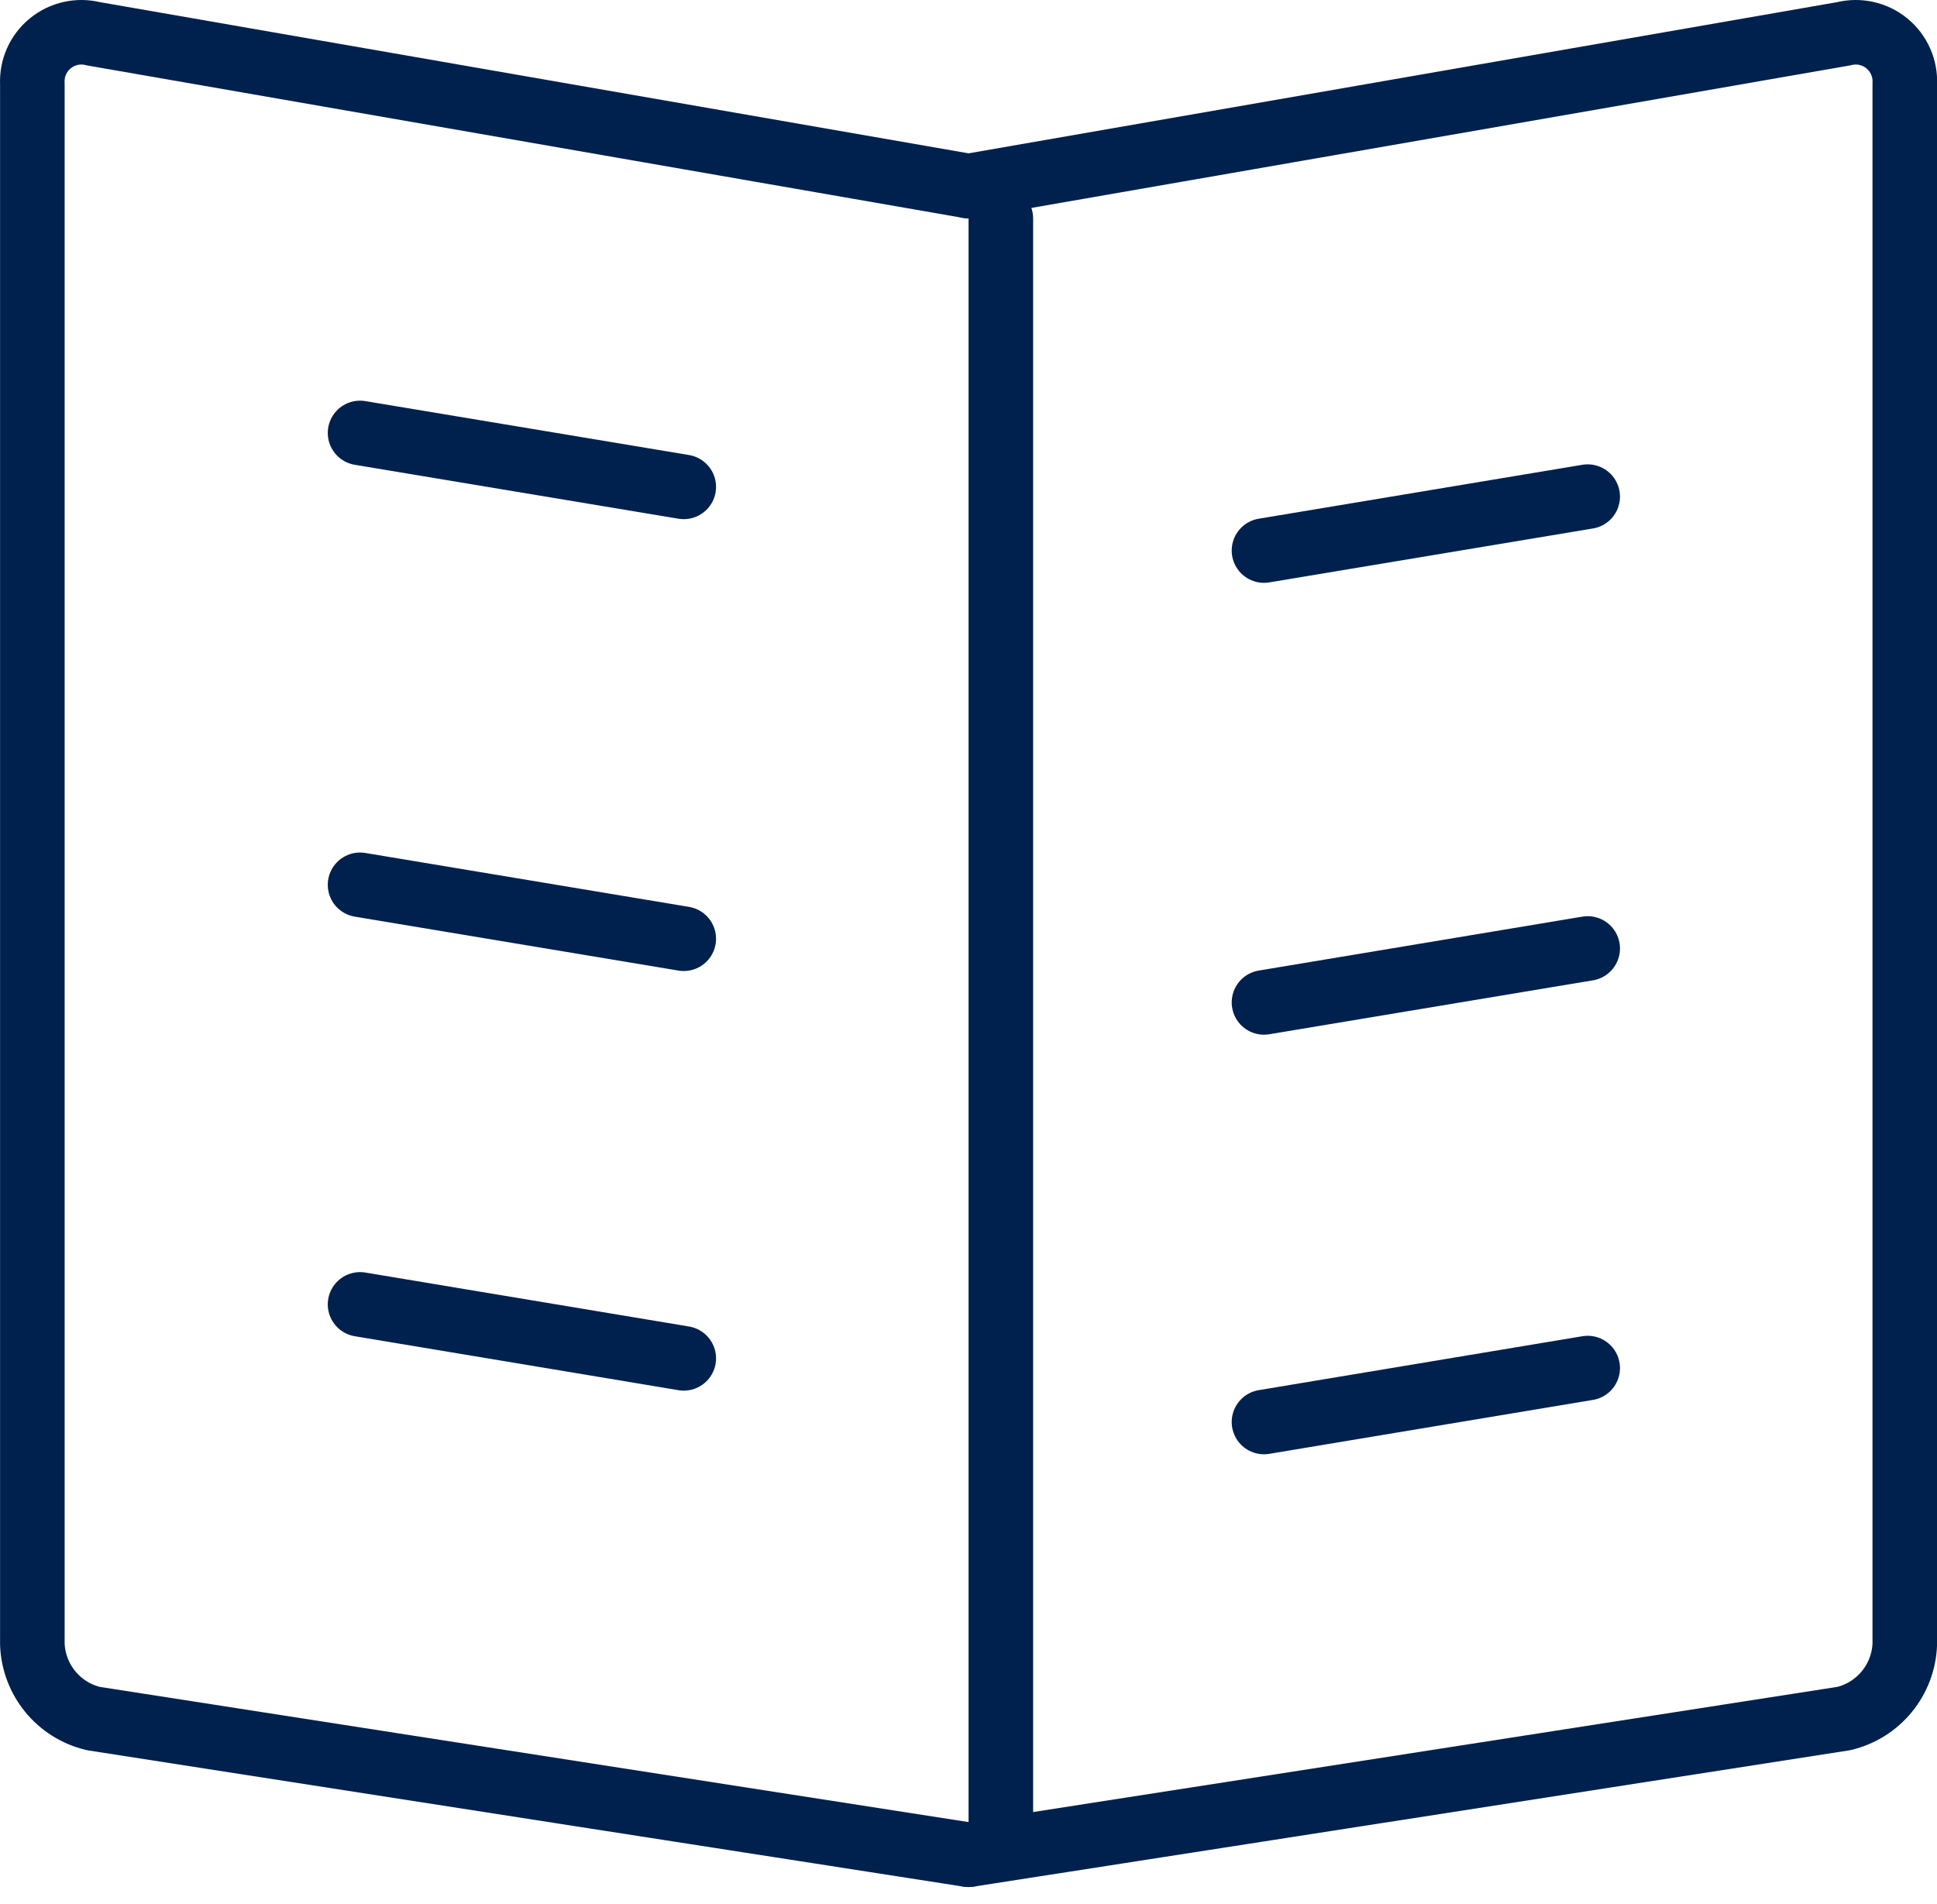 <svg width="60" height="59" viewBox="0 0 60 59" fill="none" xmlns="http://www.w3.org/2000/svg">
<path d="M30.002 57.466L57.112 53.246C58.191 52.99 58.964 52.044 59.002 50.936L59.002 2.596C59.026 2.115 58.82 1.65 58.448 1.345C58.075 1.039 57.579 0.928 57.112 1.046L30.002 5.766" stroke="#00214D" stroke-width="2" stroke-linecap="round" stroke-linejoin="round"/>
<line x1="31.002" y1="6.768" x2="31.002" y2="56.468" stroke="#00214D" stroke-width="2" stroke-linecap="round" stroke-linejoin="round"/>
<line x1="49.18" y1="42.387" x2="39.153" y2="44.058" stroke="#00214D" stroke-width="2" stroke-linecap="round" stroke-linejoin="round"/>
<line x1="49.18" y1="15.387" x2="39.153" y2="17.058" stroke="#00214D" stroke-width="2" stroke-linecap="round" stroke-linejoin="round"/>
<line x1="49.18" y1="29.387" x2="39.153" y2="31.058" stroke="#00214D" stroke-width="2" stroke-linecap="round" stroke-linejoin="round"/>
<path d="M30.002 57.466L2.892 53.246C1.813 52.99 1.04 52.044 1.002 50.936V2.596C0.978 2.115 1.183 1.65 1.556 1.345C1.929 1.039 2.425 0.928 2.892 1.046L30.002 5.766" stroke="#00214D" stroke-width="2" stroke-linecap="round" stroke-linejoin="round"/>
<line x1="11.153" y1="40.414" x2="21.18" y2="42.086" stroke="#00214D" stroke-width="2" stroke-linecap="round" stroke-linejoin="round"/>
<line x1="11.153" y1="13.414" x2="21.18" y2="15.085" stroke="#00214D" stroke-width="2" stroke-linecap="round" stroke-linejoin="round"/>
<line x1="11.153" y1="27.414" x2="21.18" y2="29.085" stroke="#00214D" stroke-width="2" stroke-linecap="round" stroke-linejoin="round"/>
</svg>
